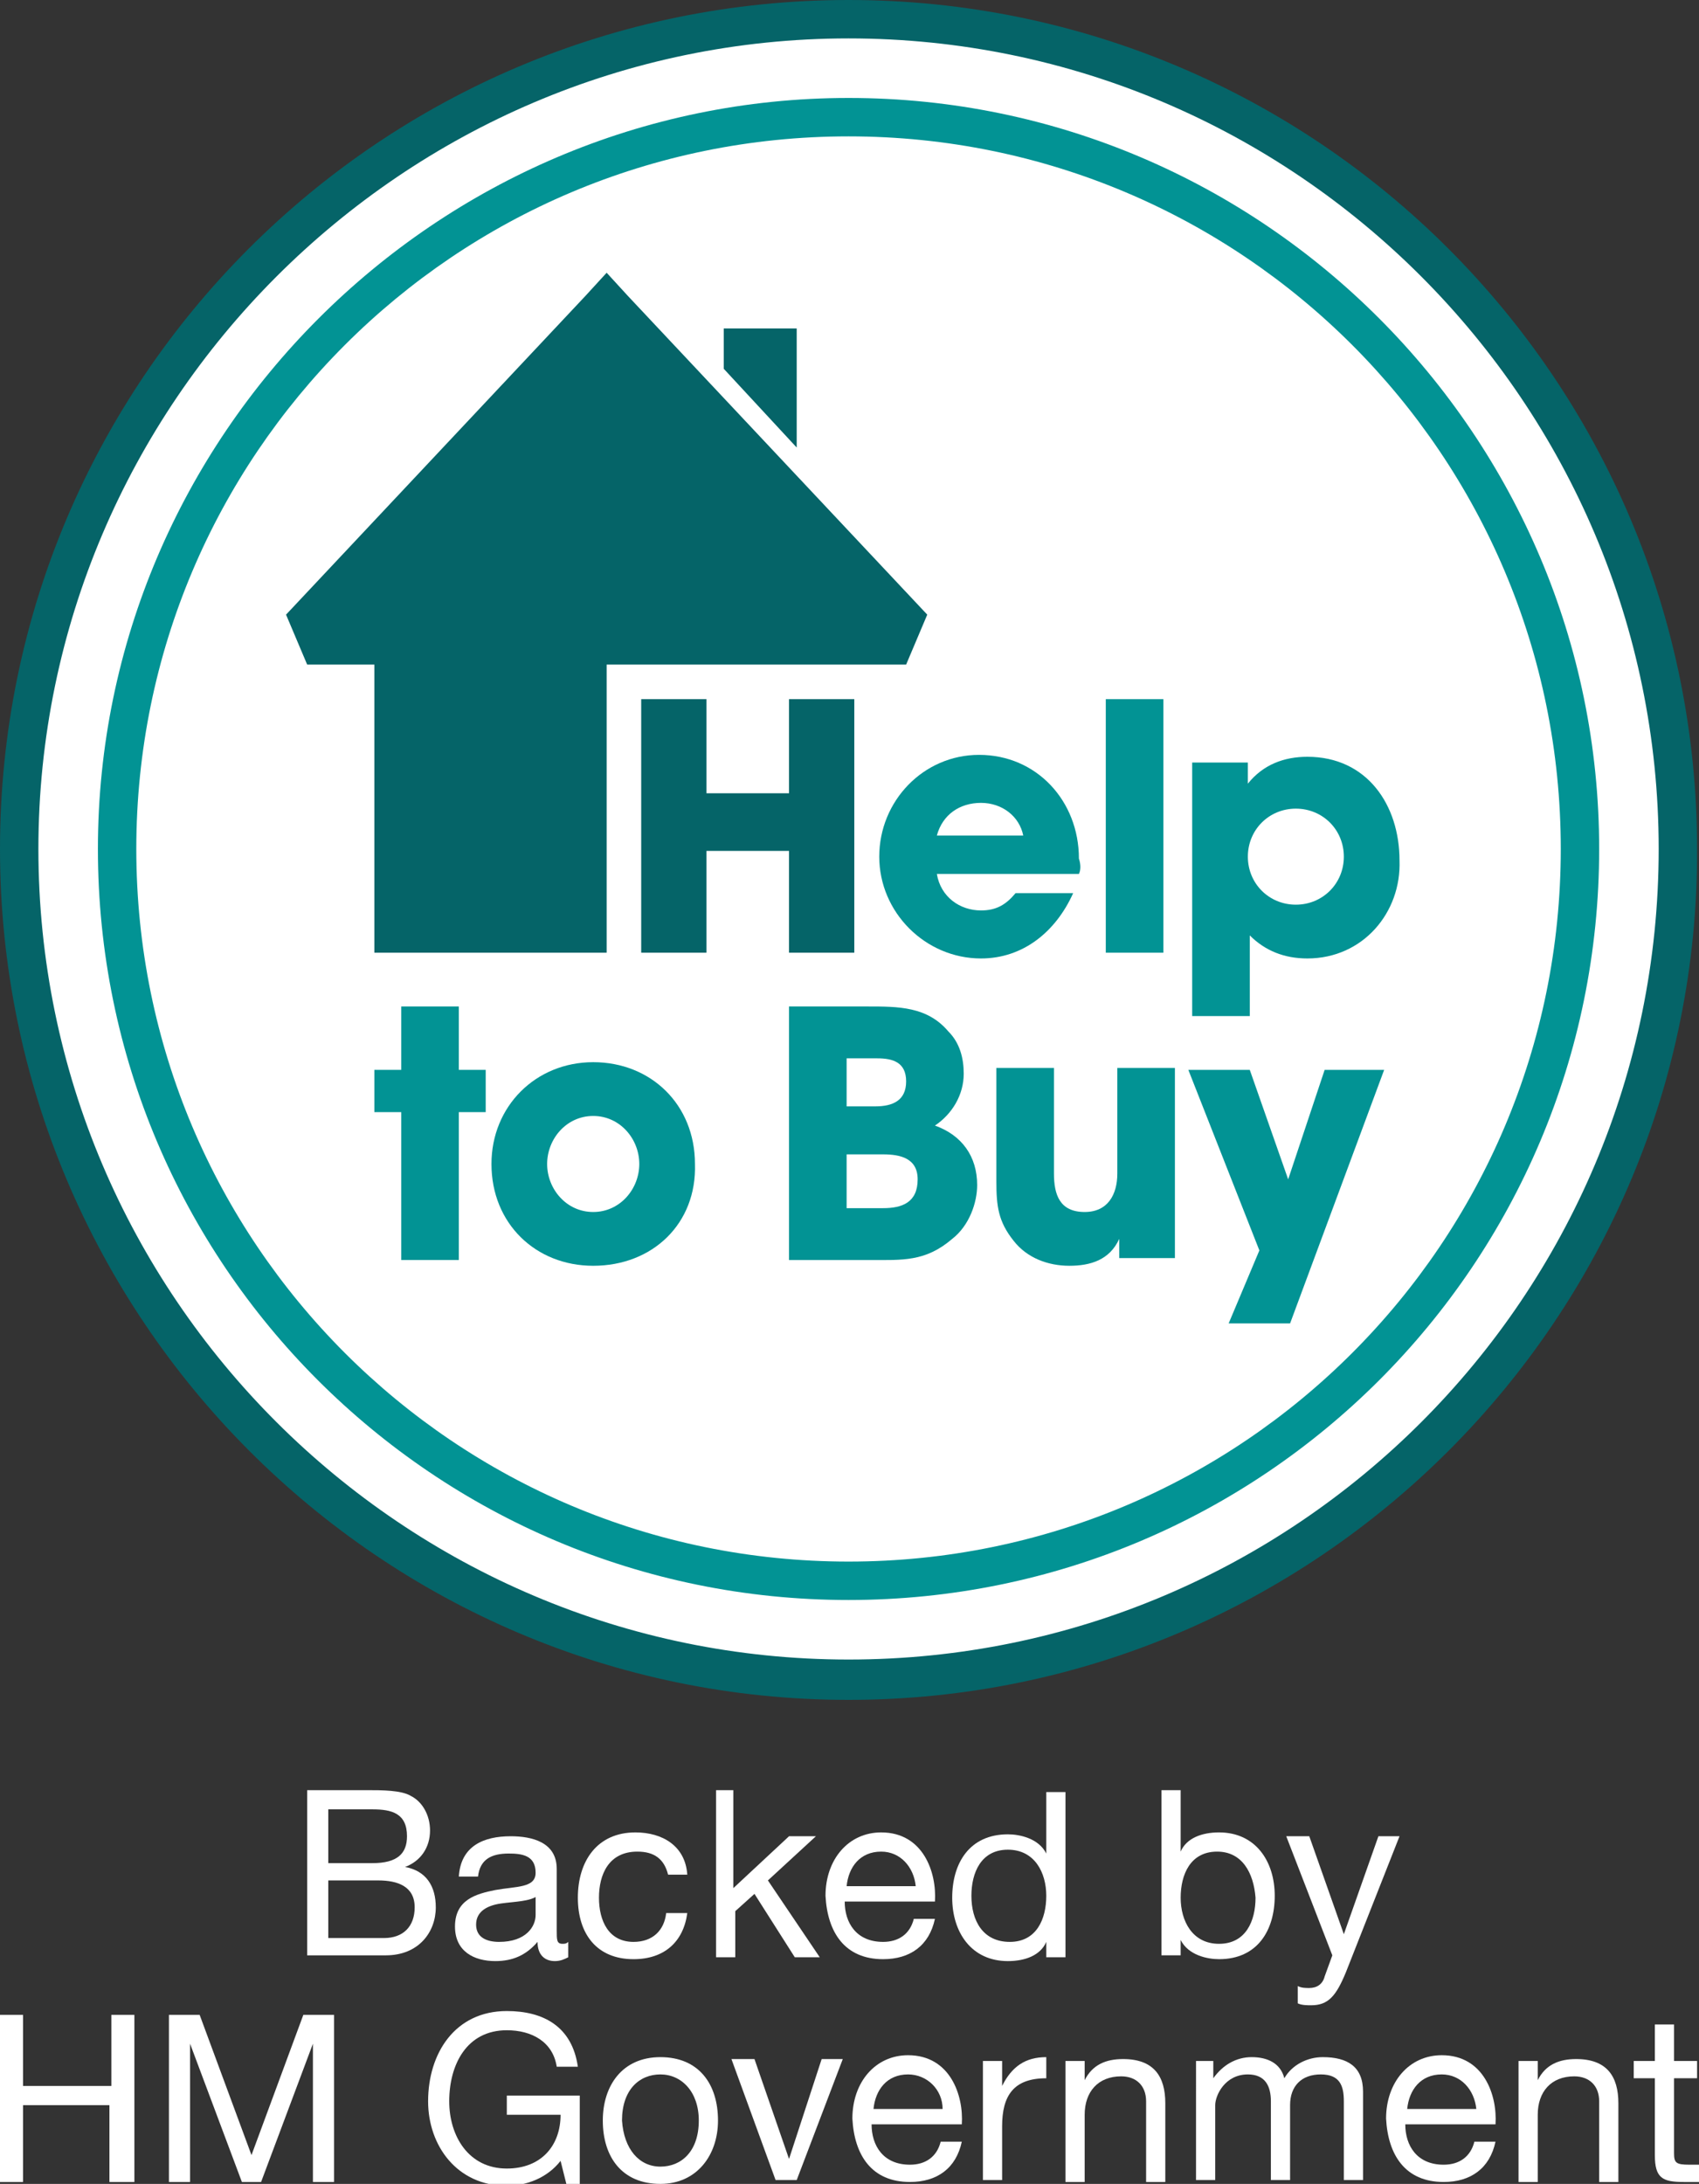 <!DOCTYPE svg PUBLIC "-//W3C//DTD SVG 1.1//EN" "http://www.w3.org/Graphics/SVG/1.1/DTD/svg11.dtd">
<svg version="1.1" xmlns="http://www.w3.org/2000/svg" xmlns:xlink="http://www.w3.org/1999/xlink" x="0px" y="0px"
	 viewBox="0 0 88.5 113.7" style="enable-background:new 0 0 88.5 113.7;" xml:space="preserve" preserveAspectRatio="xMinYMid">
<rect x="0" y="0" width="88.5" height="113.7" fill="#333333" stroke="none"/>
<style type="text/css">
	.st0-htblight{fill:#FFFFFF;}
	.st1-htblight{fill:#056468;}
	.st2-htblight{fill:#029394;}
</style>
<g>
	<g>
		<path class="st0-htblight" d="M16,93.2h3.1c0.8,0,1.8,0,2.3,0.3c0.6,0.3,1,1,1,1.8c0,0.9-0.5,1.6-1.3,1.9v0c1.1,0.2,1.6,1,1.6,2.1
			c0,1.3-0.9,2.5-2.6,2.5H16V93.2z M17.1,97h2.3c1.3,0,1.8-0.5,1.8-1.4c0-1.2-0.8-1.4-1.8-1.4h-2.3V97z M17.1,100.9H20
			c1,0,1.6-0.6,1.6-1.6c0-1.1-0.9-1.4-1.9-1.4h-2.6V100.9z"/>
		<path class="st0-htblight" d="M29.6,101.9c-0.2,0.1-0.4,0.2-0.7,0.2c-0.5,0-0.9-0.3-0.9-1c-0.6,0.7-1.3,1-2.2,1c-1.1,0-2.1-0.5-2.1-1.8
			c0-1.4,1.1-1.7,2.1-1.9c1.1-0.2,2.1-0.1,2.1-0.9c0-0.9-0.7-1-1.4-1c-0.9,0-1.5,0.3-1.6,1.2h-1c0.1-1.6,1.3-2.1,2.7-2.1
			c1.1,0,2.4,0.3,2.4,1.7v3.2c0,0.5,0,0.7,0.3,0.7c0.1,0,0.2,0,0.3-0.1V101.9z M28,98.7c-0.4,0.3-1.2,0.3-1.9,0.4
			c-0.7,0.1-1.3,0.4-1.3,1.1c0,0.7,0.6,0.9,1.2,0.9c1.4,0,1.9-0.8,1.9-1.4V98.7z"/>
		<path class="st0-htblight" d="M34.8,97.6c-0.2-0.8-0.7-1.2-1.6-1.2c-1.5,0-2,1.2-2,2.4c0,1.2,0.5,2.3,1.8,2.3c1,0,1.6-0.6,1.7-1.5h1.1
			c-0.2,1.5-1.2,2.4-2.8,2.4c-1.9,0-2.9-1.3-2.9-3.2c0-1.9,1-3.4,3-3.4c1.4,0,2.6,0.7,2.7,2.2H34.8z"/>
		<path class="st0-htblight" d="M37.2,93.2h1v5.1l2.9-2.7h1.4l-2.5,2.3l2.7,4h-1.3l-2.1-3.3l-1,0.9v2.4h-1V93.2z"/>
		<path class="st0-htblight" d="M48.7,99.9c-0.3,1.4-1.3,2.1-2.7,2.1c-2,0-2.9-1.4-3-3.3c0-1.9,1.2-3.3,2.9-3.3c2.2,0,2.9,2.1,2.8,3.6h-4.7
			c0,1.1,0.6,2.1,2,2.1c0.8,0,1.4-0.4,1.6-1.2H48.7z M47.7,98.2c-0.1-1-0.8-1.8-1.8-1.8c-1.1,0-1.7,0.8-1.8,1.8H47.7z"/>
		<path class="st0-htblight" d="M55.5,101.9h-1v-0.8h0c-0.3,0.7-1.1,1-2,1c-1.9,0-2.9-1.5-2.9-3.3c0-1.8,0.9-3.3,2.9-3.3c0.6,0,1.6,0.2,2,1h0
			v-3.2h1V101.9z M52.6,101.1c1.4,0,1.9-1.2,1.9-2.4c0-1.2-0.6-2.4-2-2.4c-1.4,0-1.9,1.2-1.9,2.4C50.6,100,51.2,101.1,52.6,101.1z"
			/>
		<path class="st0-htblight" d="M60.5,93.2h1v3.2h0c0.3-0.7,1.1-1,2-1c1.9,0,2.9,1.5,2.9,3.3c0,1.8-0.9,3.3-2.9,3.3c-0.6,0-1.6-0.2-2-1h0v0.8
			h-1V93.2z M63.4,96.4c-1.4,0-1.9,1.2-1.9,2.4c0,1.2,0.6,2.4,2,2.4c1.4,0,1.9-1.2,1.9-2.4C65.3,97.5,64.7,96.4,63.4,96.4z"/>
		<path class="st0-htblight" d="M70.1,102.7c-0.5,1.2-0.9,1.7-1.8,1.7c-0.2,0-0.5,0-0.7-0.1v-0.9c0.2,0.1,0.4,0.1,0.6,0.1
			c0.4,0,0.7-0.2,0.8-0.6l0.4-1.1L67,95.6h1.2l1.8,5.1h0l1.8-5.1h1.1L70.1,102.7z"/>
		<path class="st0-htblight" d="M0,104.9h1.2v3.7h4.6v-3.7h1.2v8.7H5.7v-4H1.2v4H0V104.9z"/>
		<path class="st0-htblight" d="M8.8,104.9h1.6l2.7,7.3l2.7-7.3h1.6v8.7h-1.1v-7.2h0l-2.7,7.2h-1l-2.7-7.2h0v7.2H8.8V104.9z"/>
		<path class="st0-htblight" d="M29.2,112.5c-0.7,0.9-1.8,1.3-2.8,1.3c-2.6,0-4.1-2.1-4.1-4.4c0-2.5,1.4-4.7,4.1-4.7c1.9,0,3.4,0.8,3.7,2.9
			H29c-0.2-1.3-1.3-1.9-2.6-1.9c-2.1,0-3,1.8-3,3.7c0,1.8,1,3.5,3,3.5c1.8,0,2.8-1.2,2.8-2.8h-2.8v-1h3.8v4.6h-0.7L29.2,112.5z"/>
		<path class="st0-htblight" d="M34.4,107.1c2,0,3,1.4,3,3.3c0,1.8-1.1,3.3-3,3.3c-2,0-3-1.4-3-3.3C31.4,108.6,32.4,107.1,34.4,107.1z
			 M34.4,112.8c1.1,0,2-0.8,2-2.4c0-1.5-0.9-2.4-2-2.4c-1.1,0-2,0.8-2,2.4C32.5,111.9,33.3,112.8,34.4,112.8z"/>
		<path class="st0-htblight" d="M41.5,113.5h-1.1l-2.3-6.3h1.2l1.8,5.2h0l1.7-5.2h1.1L41.5,113.5z"/>
		<path class="st0-htblight" d="M50.1,111.5c-0.3,1.4-1.3,2.1-2.7,2.1c-2,0-2.9-1.4-3-3.3c0-1.9,1.2-3.3,2.9-3.3c2.2,0,2.9,2.1,2.8,3.6h-4.7
			c0,1.1,0.6,2.1,2,2.1c0.8,0,1.4-0.4,1.6-1.2H50.1z M49.1,109.8c0-1-0.8-1.8-1.8-1.8c-1.1,0-1.7,0.8-1.8,1.8H49.1z"/>
		<path class="st0-htblight" d="M51.2,107.3h1v1.3h0c0.5-1,1.2-1.5,2.3-1.5v1.1c-1.7,0-2.3,0.9-2.3,2.5v2.8h-1V107.3z"/>
		<path class="st0-htblight" d="M55.5,107.3h1v1h0c0.4-0.8,1.1-1.1,2-1.1c1.6,0,2.2,0.9,2.2,2.3v4.1h-1v-4.2c0-0.8-0.5-1.3-1.3-1.3
			c-1.2,0-1.9,0.8-1.9,2v3.5h-1V107.3z"/>
		<path class="st0-htblight" d="M62.2,107.3h1v0.9h0c0.5-0.7,1.2-1.1,2-1.1c0.8,0,1.5,0.3,1.7,1.1c0.4-0.7,1.2-1.1,2-1.1
			c1.3,0,2.1,0.5,2.1,1.8v4.6h-1v-4.1c0-0.8-0.2-1.4-1.2-1.4c-1,0-1.6,0.6-1.6,1.6v3.9h-1v-4.1c0-0.8-0.3-1.4-1.2-1.4
			c-1.2,0-1.7,1.1-1.7,1.6v3.9h-1V107.3z"/>
		<path class="st0-htblight" d="M77.9,111.5c-0.3,1.4-1.3,2.1-2.7,2.1c-2,0-2.9-1.4-3-3.3c0-1.9,1.2-3.3,2.9-3.3c2.2,0,2.9,2.1,2.8,3.6h-4.7
			c0,1.1,0.6,2.1,2,2.1c0.8,0,1.4-0.4,1.6-1.2H77.9z M76.9,109.8c-0.1-1-0.8-1.8-1.8-1.8c-1.1,0-1.7,0.8-1.8,1.8H76.9z"/>
		<path class="st0-htblight" d="M79.1,107.3h1v1h0c0.4-0.8,1.1-1.1,2-1.1c1.6,0,2.2,0.9,2.2,2.3v4.1h-1v-4.2c0-0.8-0.5-1.3-1.3-1.3
			c-1.2,0-1.9,0.8-1.9,2v3.5h-1V107.3z"/>
		<path class="st0-htblight" d="M87.2,107.3h1.2v0.9h-1.2v3.9c0,0.5,0.1,0.6,0.8,0.6h0.5v0.9h-0.8c-1.1,0-1.5-0.2-1.5-1.4v-4h-1.1v-0.9h1.1
			v-1.9h1V107.3z"/>
	</g>
	<g>
		<path class="st0-htblight" d="M87.5,44.2c0,23.9-19.3,43.2-43.2,43.2C20.4,87.4,1,68.1,1,44.2C1,20.4,20.4,1,44.2,1
			C68.1,1,87.5,20.4,87.5,44.2"/>
		<path class="st1-htblight" d="M44.2,2C21,2,2,21,2,44.2C2,67.5,21,86.4,44.2,86.4c23.3,0,42.2-18.9,42.2-42.2C86.4,21,67.5,2,44.2,2
			 M44.2,88.5C19.8,88.5,0,68.6,0,44.2C0,19.8,19.8,0,44.2,0c24.4,0,44.2,19.8,44.2,44.2C88.5,68.6,68.6,88.5,44.2,88.5"/>
		<g>
			<path class="st1-htblight" d="M41.5,17.1h-3.8v2.1l3.8,4.1V17.1z M31.6,34.6v15H31H20.6h-1.1V48V34.6H16L14.9,32l15.6-16.6l1.1-1.2
				l1.1,1.2L48.3,32l-1.1,2.6h-3.5H31.6z"/>
			<polygon class="st1-htblight" points="41.1,49.6 41.1,44.3 36.8,44.3 36.8,49.6 33.4,49.6 33.4,36.4 36.8,36.4 36.8,41.3 41.1,41.3 
				41.1,36.4 44.5,36.4 44.5,49.6 			"/>
			<path class="st2-htblight" d="M51.1,41.8c-1.1,0-2,0.6-2.3,1.7h4.5C53.1,42.5,52.2,41.8,51.1,41.8 M56.2,45.5h-7.4
				c0.2,1.2,1.2,1.9,2.3,1.9c0.8,0,1.3-0.3,1.8-0.9h3c-0.9,2-2.6,3.4-4.8,3.4c-2.9,0-5.3-2.4-5.3-5.3c0-2.9,2.3-5.3,5.2-5.3
				c3,0,5.2,2.4,5.2,5.4C56.3,45,56.3,45.3,56.2,45.5"/>
			<rect x="57.6" y="36.4" class="st2-htblight" width="3" height="13.2"/>
			<path class="st2-htblight" d="M67.5,42.1c-1.4,0-2.5,1.1-2.5,2.5c0,1.4,1.1,2.5,2.5,2.5c1.4,0,2.5-1.1,2.5-2.5
				C70,43.2,68.9,42.1,67.5,42.1 M68.1,49.9c-1.2,0-2.2-0.4-3-1.2v4.2h-3V39.7H65v1.1h0h0c0.8-1,1.9-1.4,3.1-1.4
				c3.1,0,4.8,2.5,4.8,5.4C73,47.5,71,49.9,68.1,49.9"/>
			<polygon class="st2-htblight" points="23.9,57.9 23.9,65.6 20.9,65.6 20.9,57.9 19.5,57.9 19.5,55.7 20.9,55.7 20.9,52.4 23.9,52.4 
				23.9,55.7 25.3,55.7 25.3,57.9 			"/>
			<path class="st2-htblight" d="M30.9,58.1c-1.4,0-2.4,1.2-2.4,2.5c0,1.3,1,2.5,2.4,2.5c1.4,0,2.4-1.2,2.4-2.5
				C33.3,59.3,32.3,58.1,30.9,58.1 M30.9,65.9c-3,0-5.3-2.2-5.3-5.3c0-3,2.3-5.3,5.3-5.3c3,0,5.3,2.2,5.3,5.3
				C36.3,63.7,34,65.9,30.9,65.9"/>
			<path class="st2-htblight" d="M46,60.1h-1.9v2.8H46c1,0,1.8-0.3,1.8-1.5C47.8,60.3,46.9,60.1,46,60.1 M45.7,55.1h-1.6v2.5h1.5
				c0.9,0,1.6-0.3,1.6-1.3C47.2,55.3,46.5,55.1,45.7,55.1 M49.6,64.5c-1.4,1.2-2.6,1.1-4.3,1.1h-4.2V52.4h4.1c1.6,0,3.1,0,4.2,1.3
				c0.6,0.6,0.8,1.4,0.8,2.2c0,1.1-0.6,2.1-1.5,2.7c1.4,0.5,2.2,1.6,2.2,3.1C50.9,62.6,50.5,63.8,49.6,64.5"/>
			<path class="st2-htblight" d="M58.3,65.6v-1.1h0c-0.5,1.1-1.5,1.4-2.6,1.4c-1.1,0-2.2-0.4-2.9-1.3c-0.8-1-0.9-1.8-0.9-3.1v-5.9h3v5.5
				c0,1.1,0.3,2,1.6,2c1.2,0,1.7-0.9,1.7-2v-5.5h3v9.9H58.3z"/>
			<polygon class="st2-htblight" points="67.2,68.9 64,68.9 65.6,65.1 61.9,55.7 65.1,55.7 67.1,61.4 67.1,61.4 69,55.7 72.1,55.7 			"/>
		</g>
		<path class="st2-htblight" d="M44.2,5.1C22.7,5.1,5.1,22.7,5.1,44.2c0,21.6,17.5,39.1,39.1,39.1c21.6,0,39.1-17.5,39.1-39.1
			C83.3,22.7,65.8,5.1,44.2,5.1z M44.2,81.3c-20.5,0-37.1-16.6-37.1-37.1c0-20.5,16.6-37.1,37.1-37.1c20.5,0,37.1,16.6,37.1,37.1
			C81.3,64.7,64.7,81.3,44.2,81.3z"/>
	</g>
</g>
</svg>
